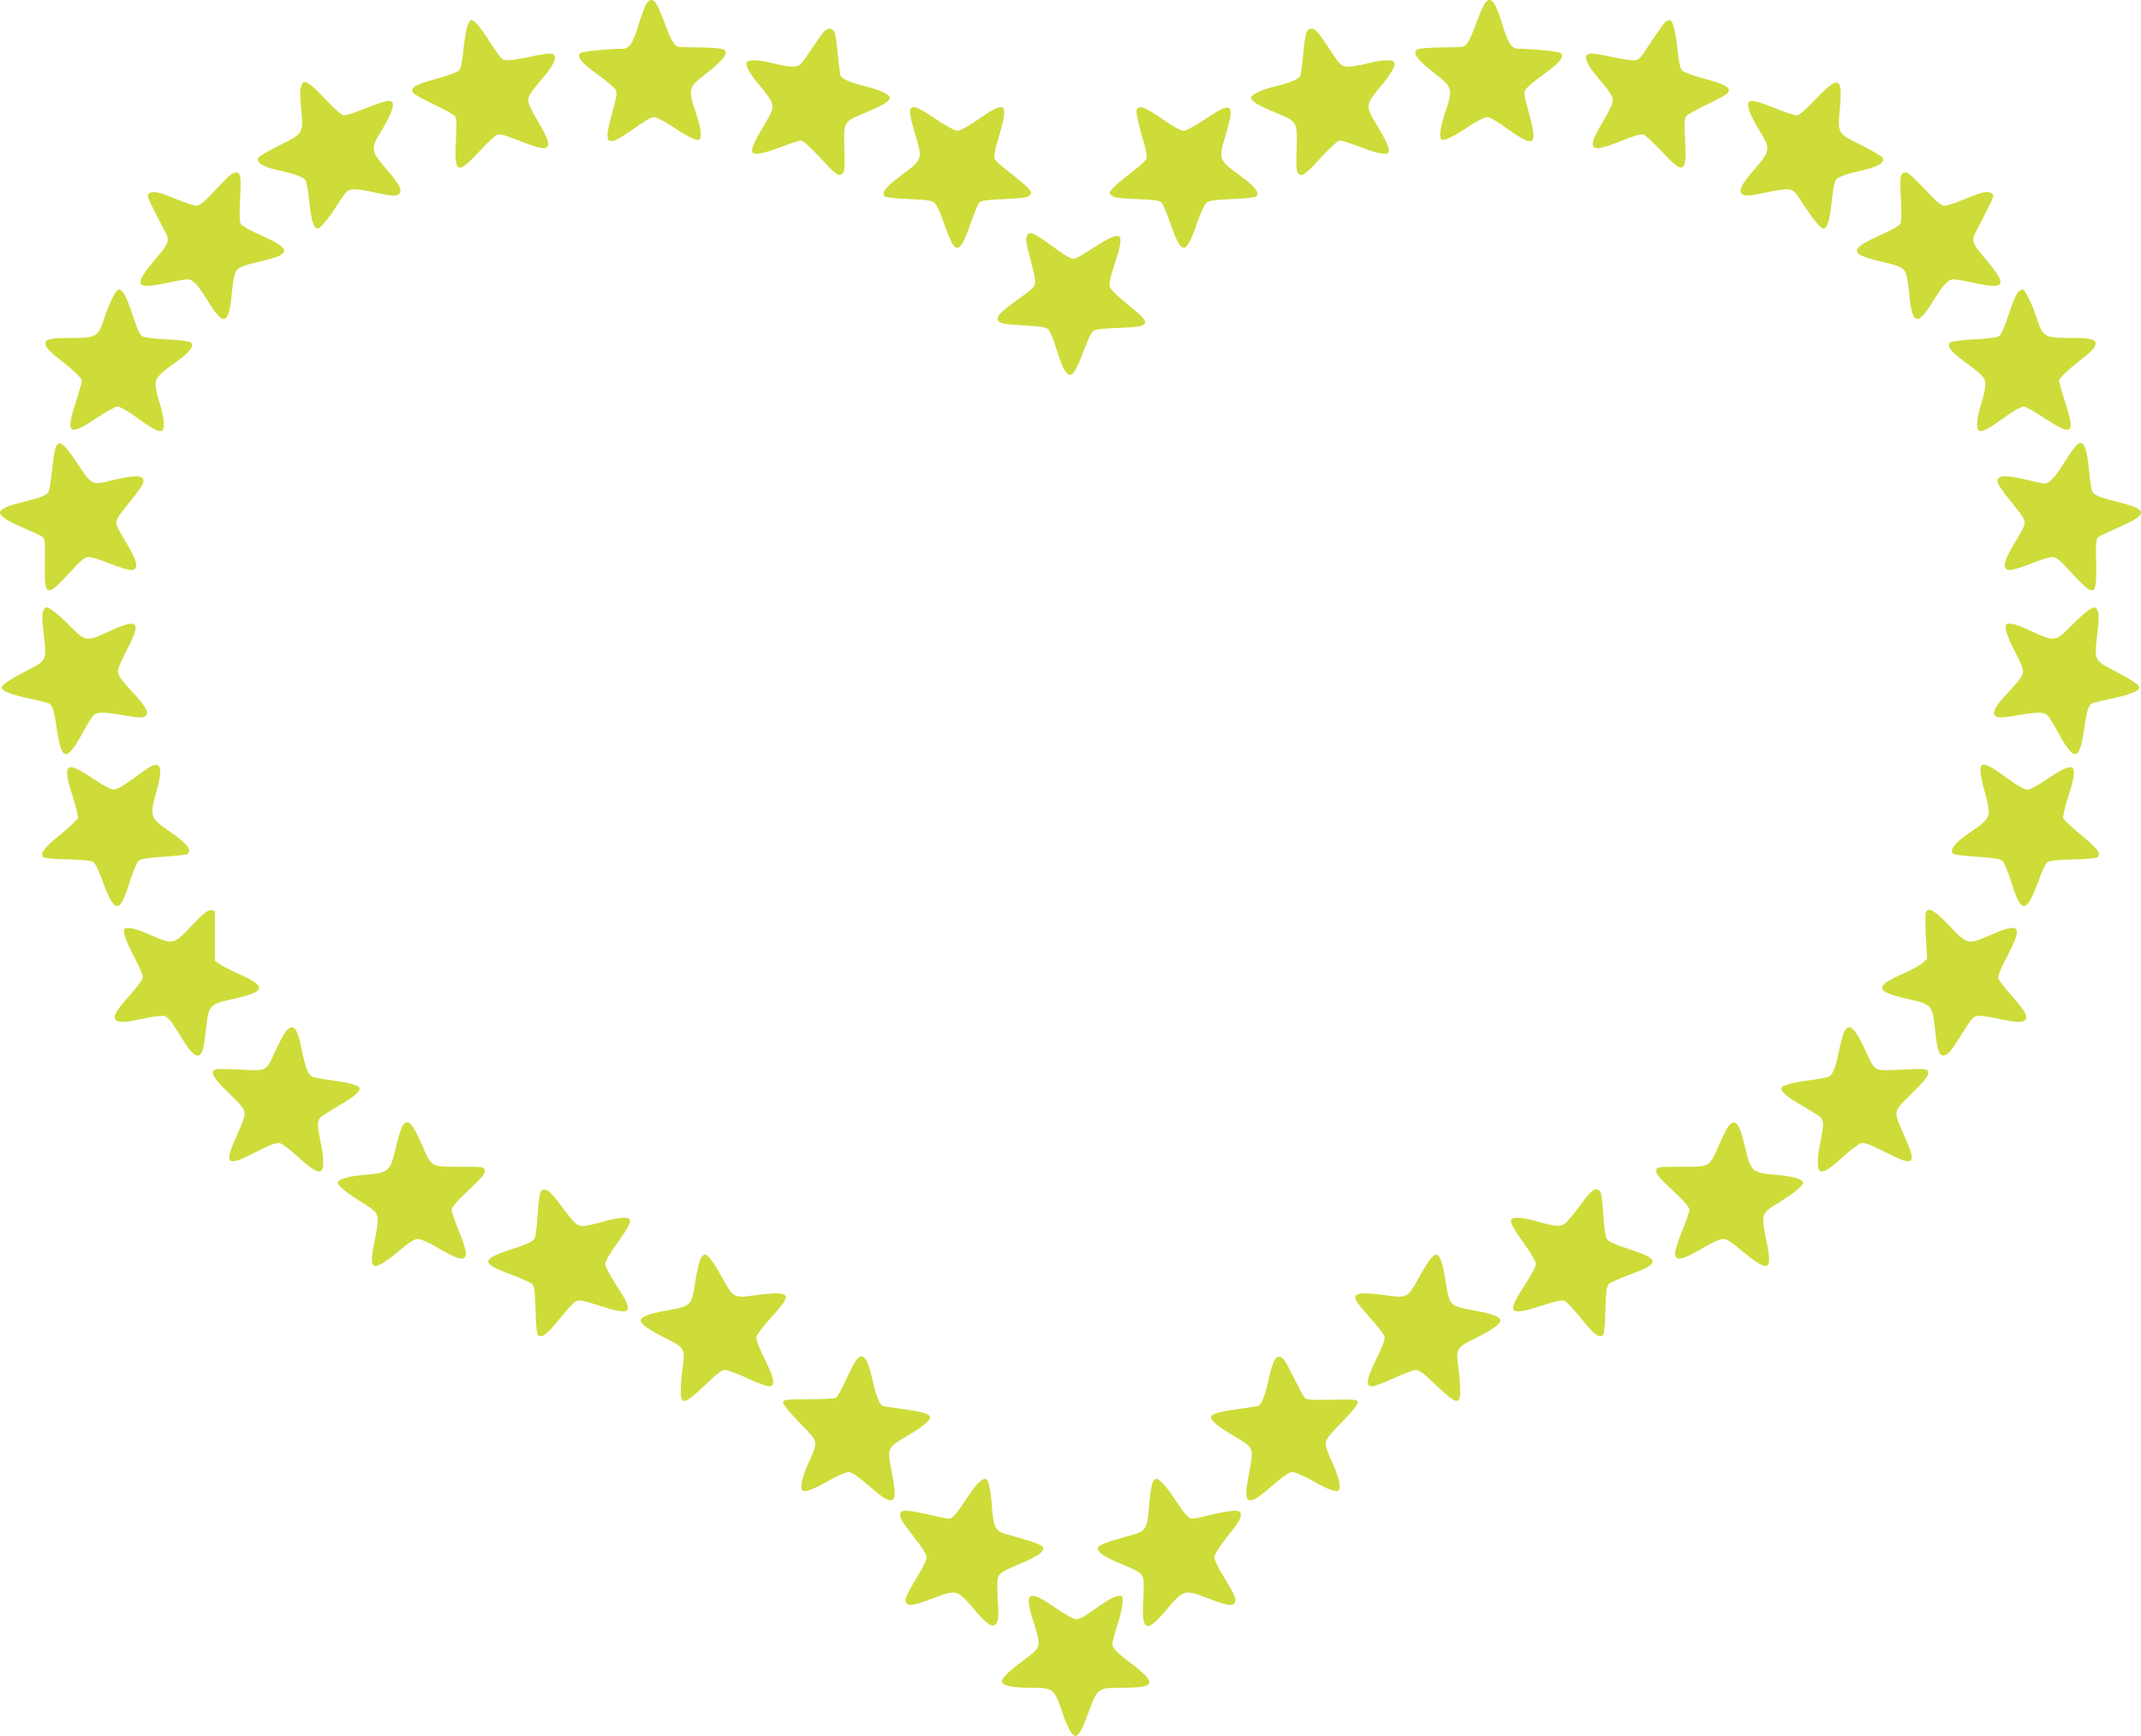<?xml version="1.0" standalone="no"?>
<!DOCTYPE svg PUBLIC "-//W3C//DTD SVG 20010904//EN"
 "http://www.w3.org/TR/2001/REC-SVG-20010904/DTD/svg10.dtd">
<svg version="1.0" xmlns="http://www.w3.org/2000/svg"
 width="1280pt" height="1038pt" viewBox="0 0 1280 1038"
 preserveAspectRatio="xMidYMid meet">
<g transform="translate(0,1038) scale(0.1,-0.1)"
fill="#cddc39" stroke="none">
<path d="M3865 10358 c-9 -13 -30 -69 -47 -125 -33 -109 -55 -143 -91 -144
-116 -3 -249 -17 -259 -27 -22 -22 8 -58 106 -128 52 -38 100 -79 107 -91 9
-17 6 -41 -20 -133 -18 -61 -31 -125 -29 -143 3 -28 6 -32 31 -30 16 1 67 31
124 72 60 44 106 71 122 71 15 0 62 -24 110 -56 91 -61 146 -88 161 -79 18 11
10 73 -20 162 -47 138 -44 152 55 228 116 89 147 133 108 151 -10 4 -65 9
-123 10 -58 1 -117 2 -132 3 -35 1 -50 25 -94 143 -53 141 -74 164 -109 116z"/>
<path d="M8876 10357 c-9 -12 -31 -64 -50 -115 -44 -118 -59 -142 -94 -143
-15 -1 -74 -2 -132 -3 -58 -1 -113 -6 -122 -10 -40 -18 -9 -62 107 -151 99
-76 102 -90 55 -228 -30 -89 -38 -151 -20 -162 15 -9 70 18 161 79 48 32 95
56 110 56 16 0 62 -27 122 -71 57 -41 108 -71 124 -72 25 -2 28 2 31 30 2 18
-11 82 -29 143 -26 92 -29 116 -20 133 7 12 55 53 107 91 98 70 128 106 106
128 -10 10 -143 24 -259 27 -36 1 -58 35 -91 144 -44 144 -72 177 -106 124z"/>
<path d="M2796 10228 c-8 -18 -19 -82 -25 -143 -8 -81 -16 -114 -29 -128 -10
-9 -70 -31 -133 -48 -125 -33 -163 -56 -138 -85 8 -10 64 -41 124 -69 61 -29
116 -59 124 -69 11 -13 12 -41 7 -135 -12 -210 7 -220 140 -76 48 53 98 98
110 101 14 4 60 -10 121 -34 114 -46 153 -55 172 -43 20 13 6 57 -48 147 -26
43 -52 93 -58 110 -13 38 -3 57 75 149 89 104 104 155 45 155 -15 0 -68 -9
-117 -20 -50 -11 -107 -20 -128 -20 -38 0 -39 2 -112 113 -63 98 -89 127 -112
127 -3 0 -11 -15 -18 -32z"/>
<path d="M9961 10253 c-7 -3 -46 -57 -87 -119 -73 -112 -74 -114 -112 -114
-21 0 -78 9 -128 20 -49 11 -102 20 -117 20 -59 0 -44 -51 45 -155 78 -92 88
-111 75 -149 -6 -17 -32 -67 -58 -110 -54 -90 -68 -134 -48 -147 19 -12 58 -3
172 43 61 24 107 38 121 34 12 -3 62 -48 110 -101 133 -144 152 -134 140 76
-5 94 -4 122 7 135 8 10 64 40 124 69 61 28 116 59 124 69 25 29 -13 52 -138
85 -63 17 -123 39 -133 48 -13 14 -21 47 -29 128 -11 106 -29 176 -46 174 -4
0 -14 -3 -22 -6z"/>
<path d="M4925 10190 c-10 -11 -46 -62 -80 -113 -56 -85 -64 -92 -97 -95 -19
-2 -72 6 -116 17 -95 25 -160 27 -168 7 -8 -20 18 -65 74 -133 101 -122 101
-124 32 -238 -57 -95 -79 -144 -73 -162 8 -23 60 -14 168 27 58 22 114 40 124
40 12 0 55 -39 108 -96 99 -108 117 -121 139 -103 13 10 15 37 12 150 -4 164
-6 160 120 213 107 44 152 71 152 91 0 20 -60 48 -145 69 -89 21 -142 44 -150
65 -3 9 -10 64 -16 123 -5 58 -13 118 -19 132 -12 31 -40 34 -65 6z"/>
<path d="M7810 10184 c-6 -14 -14 -74 -19 -132 -6 -59 -13 -114 -16 -123 -8
-21 -61 -44 -150 -65 -85 -21 -145 -49 -145 -69 0 -20 45 -47 152 -91 126 -53
124 -49 120 -213 -3 -113 -1 -140 12 -150 22 -18 40 -5 139 103 53 57 96 96
108 96 10 0 66 -18 124 -40 108 -41 160 -50 168 -27 6 18 -16 67 -73 162 -69
114 -69 116 32 238 56 68 82 113 74 133 -8 20 -73 18 -168 -7 -44 -11 -97 -19
-116 -17 -33 3 -41 10 -97 95 -34 51 -70 102 -80 113 -25 28 -53 25 -65 -6z"/>
<path d="M1805 9875 c-3 -8 -7 -22 -10 -30 -2 -8 0 -63 6 -121 13 -142 12
-143 -131 -213 -63 -31 -119 -64 -125 -74 -15 -27 21 -52 107 -72 131 -30 169
-45 178 -71 5 -13 14 -69 20 -125 10 -100 24 -149 46 -156 15 -5 65 55 127
152 47 73 55 80 87 83 20 2 77 -6 128 -18 109 -24 136 -25 151 -6 17 20 -4 58
-78 144 -97 113 -98 120 -26 238 50 84 71 135 62 159 -9 22 -42 15 -170 -36
-53 -21 -107 -39 -119 -39 -14 0 -53 34 -116 100 -91 97 -127 119 -137 85z"/>
<path d="M10858 9790 c-63 -66 -102 -100 -116 -100 -12 0 -66 18 -119 39 -128
51 -161 58 -170 36 -9 -24 12 -75 62 -159 72 -118 71 -125 -26 -238 -74 -86
-95 -124 -78 -144 15 -19 42 -18 151 6 51 12 108 20 128 18 32 -3 40 -10 87
-83 62 -97 112 -157 127 -152 22 7 36 56 46 156 6 56 15 112 20 125 9 26 47
41 178 71 86 20 122 45 107 72 -6 10 -62 43 -125 74 -143 70 -144 71 -131 212
19 199 -5 211 -141 67z"/>
<path d="M5447 9733 c-13 -12 -7 -50 23 -151 47 -159 49 -153 -96 -261 -79
-59 -105 -94 -85 -114 7 -7 61 -14 146 -17 109 -5 138 -9 153 -24 11 -9 37
-65 57 -124 66 -193 91 -192 160 8 20 58 43 112 51 120 10 11 49 16 149 20
104 4 138 9 150 21 14 14 14 18 -4 40 -11 14 -58 54 -105 90 -47 35 -90 74
-97 85 -9 18 -5 44 26 148 58 200 39 209 -148 78 -44 -30 -89 -54 -103 -54
-14 0 -70 30 -130 71 -98 66 -131 81 -147 64z"/>
<path d="M6795 9720 c-4 -11 10 -75 30 -146 31 -104 35 -130 26 -148 -7 -11
-50 -50 -97 -85 -47 -36 -94 -76 -105 -90 -18 -22 -18 -26 -4 -40 12 -12 46
-17 150 -21 100 -4 139 -9 149 -20 8 -8 31 -62 51 -120 69 -200 94 -201 160
-8 20 59 46 115 57 124 15 15 44 19 153 24 85 3 139 10 146 17 20 20 -6 55
-85 114 -146 108 -143 101 -95 263 53 179 34 192 -124 85 -61 -41 -117 -71
-131 -71 -14 0 -59 24 -103 54 -129 91 -166 105 -178 68z"/>
<path d="M1358 9317 c-18 -18 -61 -63 -96 -100 -44 -47 -71 -67 -88 -67 -13 0
-63 16 -111 36 -113 47 -148 55 -169 39 -16 -11 -15 -18 19 -86 20 -41 50 -99
67 -131 37 -69 36 -74 -60 -188 -125 -149 -109 -173 84 -130 50 11 102 20 116
20 33 0 62 -31 123 -130 94 -154 125 -144 143 45 3 39 10 87 16 108 11 45 28
55 163 86 185 44 180 74 -28 165 -48 22 -93 48 -98 58 -7 13 -8 62 -4 138 4
65 5 130 1 144 -9 36 -37 33 -78 -7z"/>
<path d="M11364 9324 c-4 -14 -3 -79 1 -144 4 -76 3 -125 -4 -138 -5 -10 -50
-36 -98 -58 -208 -91 -213 -121 -28 -165 135 -31 152 -41 163 -86 6 -21 13
-69 16 -108 18 -189 49 -199 143 -45 61 99 90 130 123 130 14 0 66 -9 116 -20
193 -43 209 -19 84 130 -96 114 -97 119 -60 188 17 32 47 90 67 131 34 68 35
75 19 86 -21 16 -56 8 -169 -39 -48 -20 -98 -36 -111 -36 -17 0 -44 20 -88 67
-106 112 -129 133 -149 133 -12 0 -21 -9 -25 -26z"/>
<path d="M6140 8970 c-9 -17 -6 -42 16 -123 38 -143 40 -164 18 -188 -10 -11
-52 -44 -94 -73 -90 -64 -123 -97 -115 -118 9 -22 32 -27 169 -34 97 -6 121
-10 136 -26 9 -10 31 -65 48 -121 57 -184 88 -193 146 -42 43 112 58 144 74
158 10 8 65 14 154 17 196 7 200 20 42 147 -49 39 -93 82 -98 96 -7 20 -1 51
27 136 66 198 50 212 -122 102 -52 -33 -102 -63 -113 -67 -21 -6 -45 7 -155
87 -96 70 -118 78 -133 49z"/>
<path d="M677 8608 c-14 -24 -37 -80 -52 -125 -38 -118 -47 -123 -199 -123
-141 0 -168 -10 -149 -53 6 -13 40 -46 75 -72 82 -63 138 -116 138 -132 0 -7
-16 -62 -35 -122 -65 -199 -46 -213 129 -96 54 36 108 65 119 65 12 0 60 -27
106 -60 99 -72 138 -93 157 -86 22 8 17 75 -11 163 -14 43 -25 94 -25 114 0
40 12 54 132 142 76 56 100 89 79 110 -6 6 -67 14 -139 18 -70 3 -137 11 -149
17 -15 8 -31 41 -54 109 -43 133 -64 172 -91 173 -4 0 -18 -19 -31 -42z"/>
<path d="M12074 8642 c-17 -11 -38 -58 -73 -165 -23 -68 -39 -101 -54 -109
-12 -6 -79 -14 -149 -17 -72 -4 -133 -12 -139 -18 -21 -21 3 -54 79 -110 120
-88 132 -102 132 -142 0 -20 -11 -71 -25 -114 -28 -88 -33 -155 -11 -163 19
-7 58 14 157 86 46 33 94 60 106 60 11 0 65 -29 119 -65 175 -117 194 -103
129 96 -19 60 -35 115 -35 122 0 16 56 69 138 132 35 26 69 59 75 72 19 43 -8
53 -149 53 -152 0 -161 5 -199 123 -27 82 -69 167 -83 167 -4 0 -12 -4 -18 -8z"/>
<path d="M331 7698 c-6 -18 -15 -80 -21 -136 -5 -56 -14 -111 -19 -121 -12
-22 -41 -34 -150 -61 -188 -47 -188 -74 0 -156 56 -24 109 -50 116 -56 11 -9
14 -42 11 -154 -4 -204 9 -209 147 -59 71 78 92 95 116 95 16 0 74 -18 130
-41 56 -22 114 -39 128 -37 41 5 32 54 -27 151 -28 46 -56 95 -62 111 -12 34
-8 42 86 158 34 42 65 86 69 98 16 49 -34 55 -175 21 -137 -33 -125 -39 -230
117 -74 110 -101 126 -119 70z"/>
<path d="M12397 7698 c-14 -18 -42 -60 -62 -93 -49 -78 -84 -115 -109 -115
-12 0 -59 9 -106 21 -141 34 -191 28 -175 -21 4 -12 35 -56 69 -98 94 -116 98
-124 86 -158 -6 -16 -34 -65 -62 -111 -59 -97 -68 -146 -27 -151 14 -2 72 15
128 37 56 23 114 41 130 41 24 0 45 -17 116 -95 138 -150 151 -145 147 59 -3
112 0 145 11 154 7 6 60 32 116 56 188 82 188 109 0 156 -109 27 -138 39 -150
61 -5 10 -14 65 -19 121 -16 171 -41 206 -93 136z"/>
<path d="M259 6729 c-8 -17 -8 -48 1 -128 20 -174 23 -166 -103 -232 -105 -55
-147 -84 -147 -100 0 -19 54 -41 156 -63 60 -13 117 -27 126 -31 21 -8 33 -46
48 -155 28 -192 58 -196 155 -20 25 47 54 93 62 102 20 22 61 23 173 3 98 -17
120 -18 139 -6 25 16 2 60 -68 134 -91 98 -103 116 -92 153 4 16 29 70 55 119
83 162 61 181 -115 99 -133 -61 -138 -61 -234 37 -69 69 -120 109 -139 109 -3
0 -10 -10 -17 -21z"/>
<path d="M12485 6731 c-16 -10 -64 -53 -105 -95 -90 -92 -97 -93 -229 -32 -89
41 -117 50 -148 47 -25 -2 -12 -57 33 -146 26 -49 51 -103 55 -119 11 -37 -1
-55 -92 -153 -70 -74 -93 -118 -68 -134 19 -12 41 -11 139 6 112 20 153 19
173 -3 8 -9 37 -55 62 -102 97 -176 127 -172 155 20 15 109 27 147 48 155 9 4
66 18 126 31 102 22 156 44 156 63 0 16 -42 45 -147 100 -126 66 -123 58 -103
232 9 80 9 111 1 128 -14 26 -18 26 -56 2z"/>
<path d="M900 5797 c-14 -7 -63 -41 -108 -75 -56 -41 -93 -62 -112 -62 -17 0
-58 21 -109 56 -180 122 -202 107 -136 -99 20 -60 33 -118 30 -128 -4 -11 -51
-55 -105 -99 -98 -80 -122 -112 -101 -134 8 -7 64 -12 149 -14 104 -3 141 -7
154 -19 9 -8 31 -53 47 -99 76 -209 106 -212 166 -19 19 62 43 119 53 128 13
12 52 19 149 25 72 5 136 12 142 16 33 21 -3 67 -106 136 -115 78 -120 92 -77
240 38 134 27 180 -36 147z"/>
<path d="M11847 5804 c-13 -14 -7 -70 18 -155 13 -46 25 -100 25 -120 0 -39
-20 -63 -103 -119 -103 -69 -139 -115 -106 -136 6 -4 70 -11 142 -16 97 -6
136 -13 149 -25 10 -9 34 -66 53 -128 60 -193 90 -190 166 19 16 46 38 91 47
99 13 12 50 16 154 19 85 2 141 7 149 14 21 22 -3 54 -101 134 -54 44 -101 88
-105 99 -3 10 10 68 30 128 66 206 44 221 -136 99 -50 -35 -92 -56 -109 -56
-19 0 -59 23 -122 69 -91 68 -136 90 -151 75z"/>
<path d="M1146 4846 c-108 -114 -110 -115 -243 -57 -82 36 -116 45 -150 42
-26 -2 -11 -56 46 -166 37 -69 58 -120 55 -132 -3 -11 -37 -56 -75 -99 -85
-96 -105 -130 -88 -150 16 -19 51 -18 168 7 55 12 111 19 125 15 18 -4 41 -32
82 -99 66 -108 91 -137 116 -137 25 0 36 33 48 143 18 163 16 161 173 197 190
43 193 74 13 153 -42 19 -89 43 -104 54 l-27 20 0 149 0 149 -24 3 c-19 3 -42
-15 -115 -92z"/>
<path d="M11513 4924 c-3 -9 -3 -74 1 -146 l7 -130 -28 -25 c-15 -14 -64 -40
-107 -60 -182 -79 -180 -109 11 -153 157 -36 155 -34 173 -197 12 -110 23
-143 48 -143 25 0 50 29 116 137 41 67 64 95 82 99 14 4 70 -3 125 -15 117
-25 152 -26 168 -7 17 20 -3 54 -88 150 -38 43 -72 88 -75 99 -3 12 18 63 55
132 95 183 78 203 -104 124 -133 -58 -135 -57 -242 56 -91 95 -128 116 -142
79z"/>
<path d="M1712 4218 c-11 -13 -39 -63 -62 -113 -62 -135 -48 -128 -222 -119
-132 6 -148 5 -154 -10 -9 -23 11 -49 109 -146 100 -98 98 -90 33 -238 -79
-176 -63 -190 110 -101 91 46 128 60 147 55 14 -3 60 -38 103 -77 87 -79 124
-102 144 -89 18 11 16 83 -4 178 -20 94 -20 125 2 144 9 8 61 41 114 72 84 48
118 77 118 100 0 16 -66 35 -155 46 -55 7 -110 17 -123 21 -29 11 -45 50 -67
159 -27 136 -49 164 -93 118z"/>
<path d="M11026 4213 c-7 -16 -22 -66 -31 -113 -22 -109 -38 -148 -67 -159
-13 -4 -68 -14 -123 -21 -89 -11 -155 -30 -155 -46 0 -23 34 -52 118 -100 53
-31 105 -64 115 -72 21 -19 21 -50 1 -144 -20 -95 -22 -167 -4 -178 20 -13 57
10 144 89 43 39 89 74 103 77 19 5 56 -9 147 -55 173 -89 189 -75 110 101 -65
148 -67 140 33 238 98 97 118 123 109 146 -6 15 -22 16 -154 10 -174 -9 -160
-16 -222 119 -61 132 -95 162 -124 108z"/>
<path d="M2406 3648 c-8 -13 -24 -66 -37 -118 -37 -159 -40 -161 -204 -175
-85 -7 -145 -26 -145 -46 0 -18 55 -63 150 -121 101 -63 102 -65 70 -224 -40
-196 -17 -199 185 -30 30 25 56 39 74 39 16 0 64 -20 107 -46 112 -66 152 -81
170 -66 19 16 12 47 -37 171 -22 53 -39 105 -39 116 0 12 27 46 67 84 119 112
134 129 131 152 -3 20 -8 21 -150 21 -175 0 -166 -5 -227 135 -58 131 -84 156
-115 108z"/>
<path d="M10337 3652 c-9 -10 -35 -60 -58 -112 -61 -140 -52 -135 -227 -135
-142 0 -147 -1 -150 -21 -3 -23 12 -40 131 -152 40 -38 67 -72 67 -84 0 -11
-17 -63 -39 -116 -49 -124 -56 -155 -37 -171 18 -15 58 0 170 66 43 26 91 46
107 46 18 0 44 -14 74 -39 202 -169 225 -166 185 30 -32 159 -31 161 70 224
95 58 150 103 150 121 0 20 -60 39 -145 46 -164 14 -167 16 -204 175 -32 134
-56 165 -94 122z"/>
<path d="M3231 3252 c-5 -10 -13 -72 -17 -138 -4 -72 -12 -128 -20 -141 -9
-15 -47 -32 -126 -58 -198 -64 -198 -87 -1 -159 56 -21 108 -45 116 -54 12
-13 16 -51 19 -154 2 -85 7 -141 14 -149 22 -21 55 3 130 97 42 53 86 100 99
106 17 8 45 2 133 -26 206 -67 219 -49 100 131 -33 51 -60 104 -60 117 0 13
29 64 67 117 70 97 89 134 79 150 -10 16 -78 10 -165 -16 -46 -13 -98 -25
-116 -25 -34 0 -49 15 -150 150 -51 69 -84 86 -102 52z"/>
<path d="M9477 3214 c-107 -143 -122 -159 -154 -162 -17 -2 -71 8 -119 22 -90
27 -158 33 -168 17 -10 -16 9 -53 79 -150 38 -53 68 -104 68 -117 0 -13 -28
-66 -61 -117 -119 -180 -106 -198 100 -131 88 28 116 34 133 26 13 -6 57 -53
99 -106 75 -94 108 -118 130 -97 7 8 12 64 14 149 3 103 7 141 19 154 8 9 60
33 116 54 197 72 197 95 -1 159 -79 26 -117 43 -126 58 -8 13 -16 69 -20 141
-4 66 -11 127 -17 138 -18 33 -47 21 -92 -38z"/>
<path d="M4186 2848 c-8 -18 -21 -77 -29 -130 -24 -147 -21 -145 -178 -174
-102 -18 -149 -37 -149 -59 0 -20 51 -56 145 -103 118 -59 121 -63 107 -171
-7 -48 -12 -113 -12 -144 0 -91 22 -85 152 39 64 62 94 84 113 84 15 0 76 -23
136 -51 60 -28 119 -49 131 -47 35 5 27 47 -33 169 -37 76 -50 113 -46 130 4
13 45 66 92 118 101 111 107 134 35 139 -25 1 -85 -4 -135 -11 -123 -19 -131
-15 -190 91 -59 108 -92 152 -111 152 -8 0 -21 -15 -28 -32z"/>
<path d="M8547 2848 c-13 -18 -46 -72 -72 -120 -59 -106 -67 -110 -190 -91
-49 7 -110 12 -135 11 -72 -5 -66 -28 35 -139 47 -52 88 -105 92 -118 4 -17
-9 -54 -46 -130 -60 -122 -68 -164 -33 -169 12 -2 71 19 131 47 60 28 121 51
136 51 19 0 49 -22 113 -84 130 -124 152 -130 152 -39 0 31 -5 96 -12 144 -14
108 -11 112 107 171 94 47 145 83 145 103 0 22 -47 41 -149 59 -157 29 -154
27 -178 174 -17 111 -35 162 -57 162 -8 0 -26 -15 -39 -32z"/>
<path d="M5111 2237 c-11 -18 -38 -71 -59 -119 -22 -47 -46 -89 -53 -94 -8 -5
-81 -9 -164 -9 -135 0 -150 -2 -153 -18 -2 -11 31 -53 98 -122 117 -121 114
-106 49 -252 -39 -89 -49 -148 -26 -156 19 -6 65 12 158 65 48 26 98 48 113
48 17 0 53 -24 113 -76 96 -83 123 -100 147 -91 21 8 20 48 -5 179 -25 133
-25 133 92 202 91 53 139 92 139 113 0 20 -43 33 -160 49 -57 8 -112 16 -121
19 -21 7 -41 57 -64 160 -30 137 -62 169 -104 102z"/>
<path d="M7617 2243 c-8 -15 -23 -64 -32 -108 -23 -103 -43 -153 -64 -160 -9
-3 -64 -11 -121 -19 -117 -16 -160 -29 -160 -49 0 -21 48 -60 139 -113 117
-69 117 -69 92 -202 -25 -131 -26 -171 -5 -179 24 -9 51 8 147 91 60 52 96 76
113 76 15 0 65 -22 113 -48 93 -53 139 -71 159 -65 22 8 12 67 -27 156 -65
146 -68 131 49 252 67 69 100 111 98 122 -3 16 -17 18 -154 15 -131 -2 -153
-1 -165 14 -8 9 -39 67 -69 128 -42 85 -60 112 -77 114 -16 2 -26 -5 -36 -25z"/>
<path d="M5843 1508 c-16 -18 -50 -64 -75 -103 -25 -38 -55 -79 -67 -89 -22
-20 -23 -20 -124 4 -141 33 -185 36 -193 15 -9 -24 5 -49 85 -150 45 -58 71
-99 71 -115 0 -14 -24 -65 -54 -113 -71 -116 -82 -143 -66 -162 15 -18 49 -12
163 32 138 52 140 51 247 -75 74 -87 105 -106 127 -77 12 16 14 42 8 143 -5
101 -4 127 9 146 9 15 52 38 119 65 58 23 115 53 127 66 39 41 24 50 -192 110
-78 21 -88 39 -98 172 -9 115 -21 163 -43 163 -7 0 -27 -15 -44 -32z"/>
<path d="M6889 1513 c-6 -16 -14 -76 -19 -136 -10 -133 -20 -151 -98 -172
-216 -60 -231 -69 -192 -110 12 -13 69 -43 127 -66 67 -27 110 -50 119 -65 13
-19 14 -45 9 -146 -11 -191 17 -205 135 -66 107 126 109 127 247 75 114 -44
148 -50 163 -32 16 19 5 46 -66 162 -30 48 -54 99 -54 113 0 16 26 57 71 115
80 101 94 126 85 150 -8 21 -52 18 -193 -15 -101 -24 -102 -24 -124 -4 -12 10
-42 51 -67 89 -51 80 -100 135 -119 135 -8 0 -18 -12 -24 -27z"/>
<path d="M6157 833 c-14 -13 -6 -61 23 -153 46 -146 46 -147 -60 -225 -89 -66
-130 -106 -130 -126 0 -26 58 -39 178 -39 128 0 136 -6 182 -144 17 -53 42
-109 55 -124 23 -26 24 -26 43 -9 11 10 37 67 58 125 54 150 56 152 198 152
210 0 218 26 48 154 -78 59 -102 85 -102 108 0 10 13 59 29 110 27 84 35 128
32 166 -2 25 -52 11 -118 -35 -37 -26 -83 -57 -102 -70 -19 -13 -45 -23 -58
-23 -14 0 -68 30 -126 70 -92 64 -133 81 -150 63z"/>
</g>
</svg>
